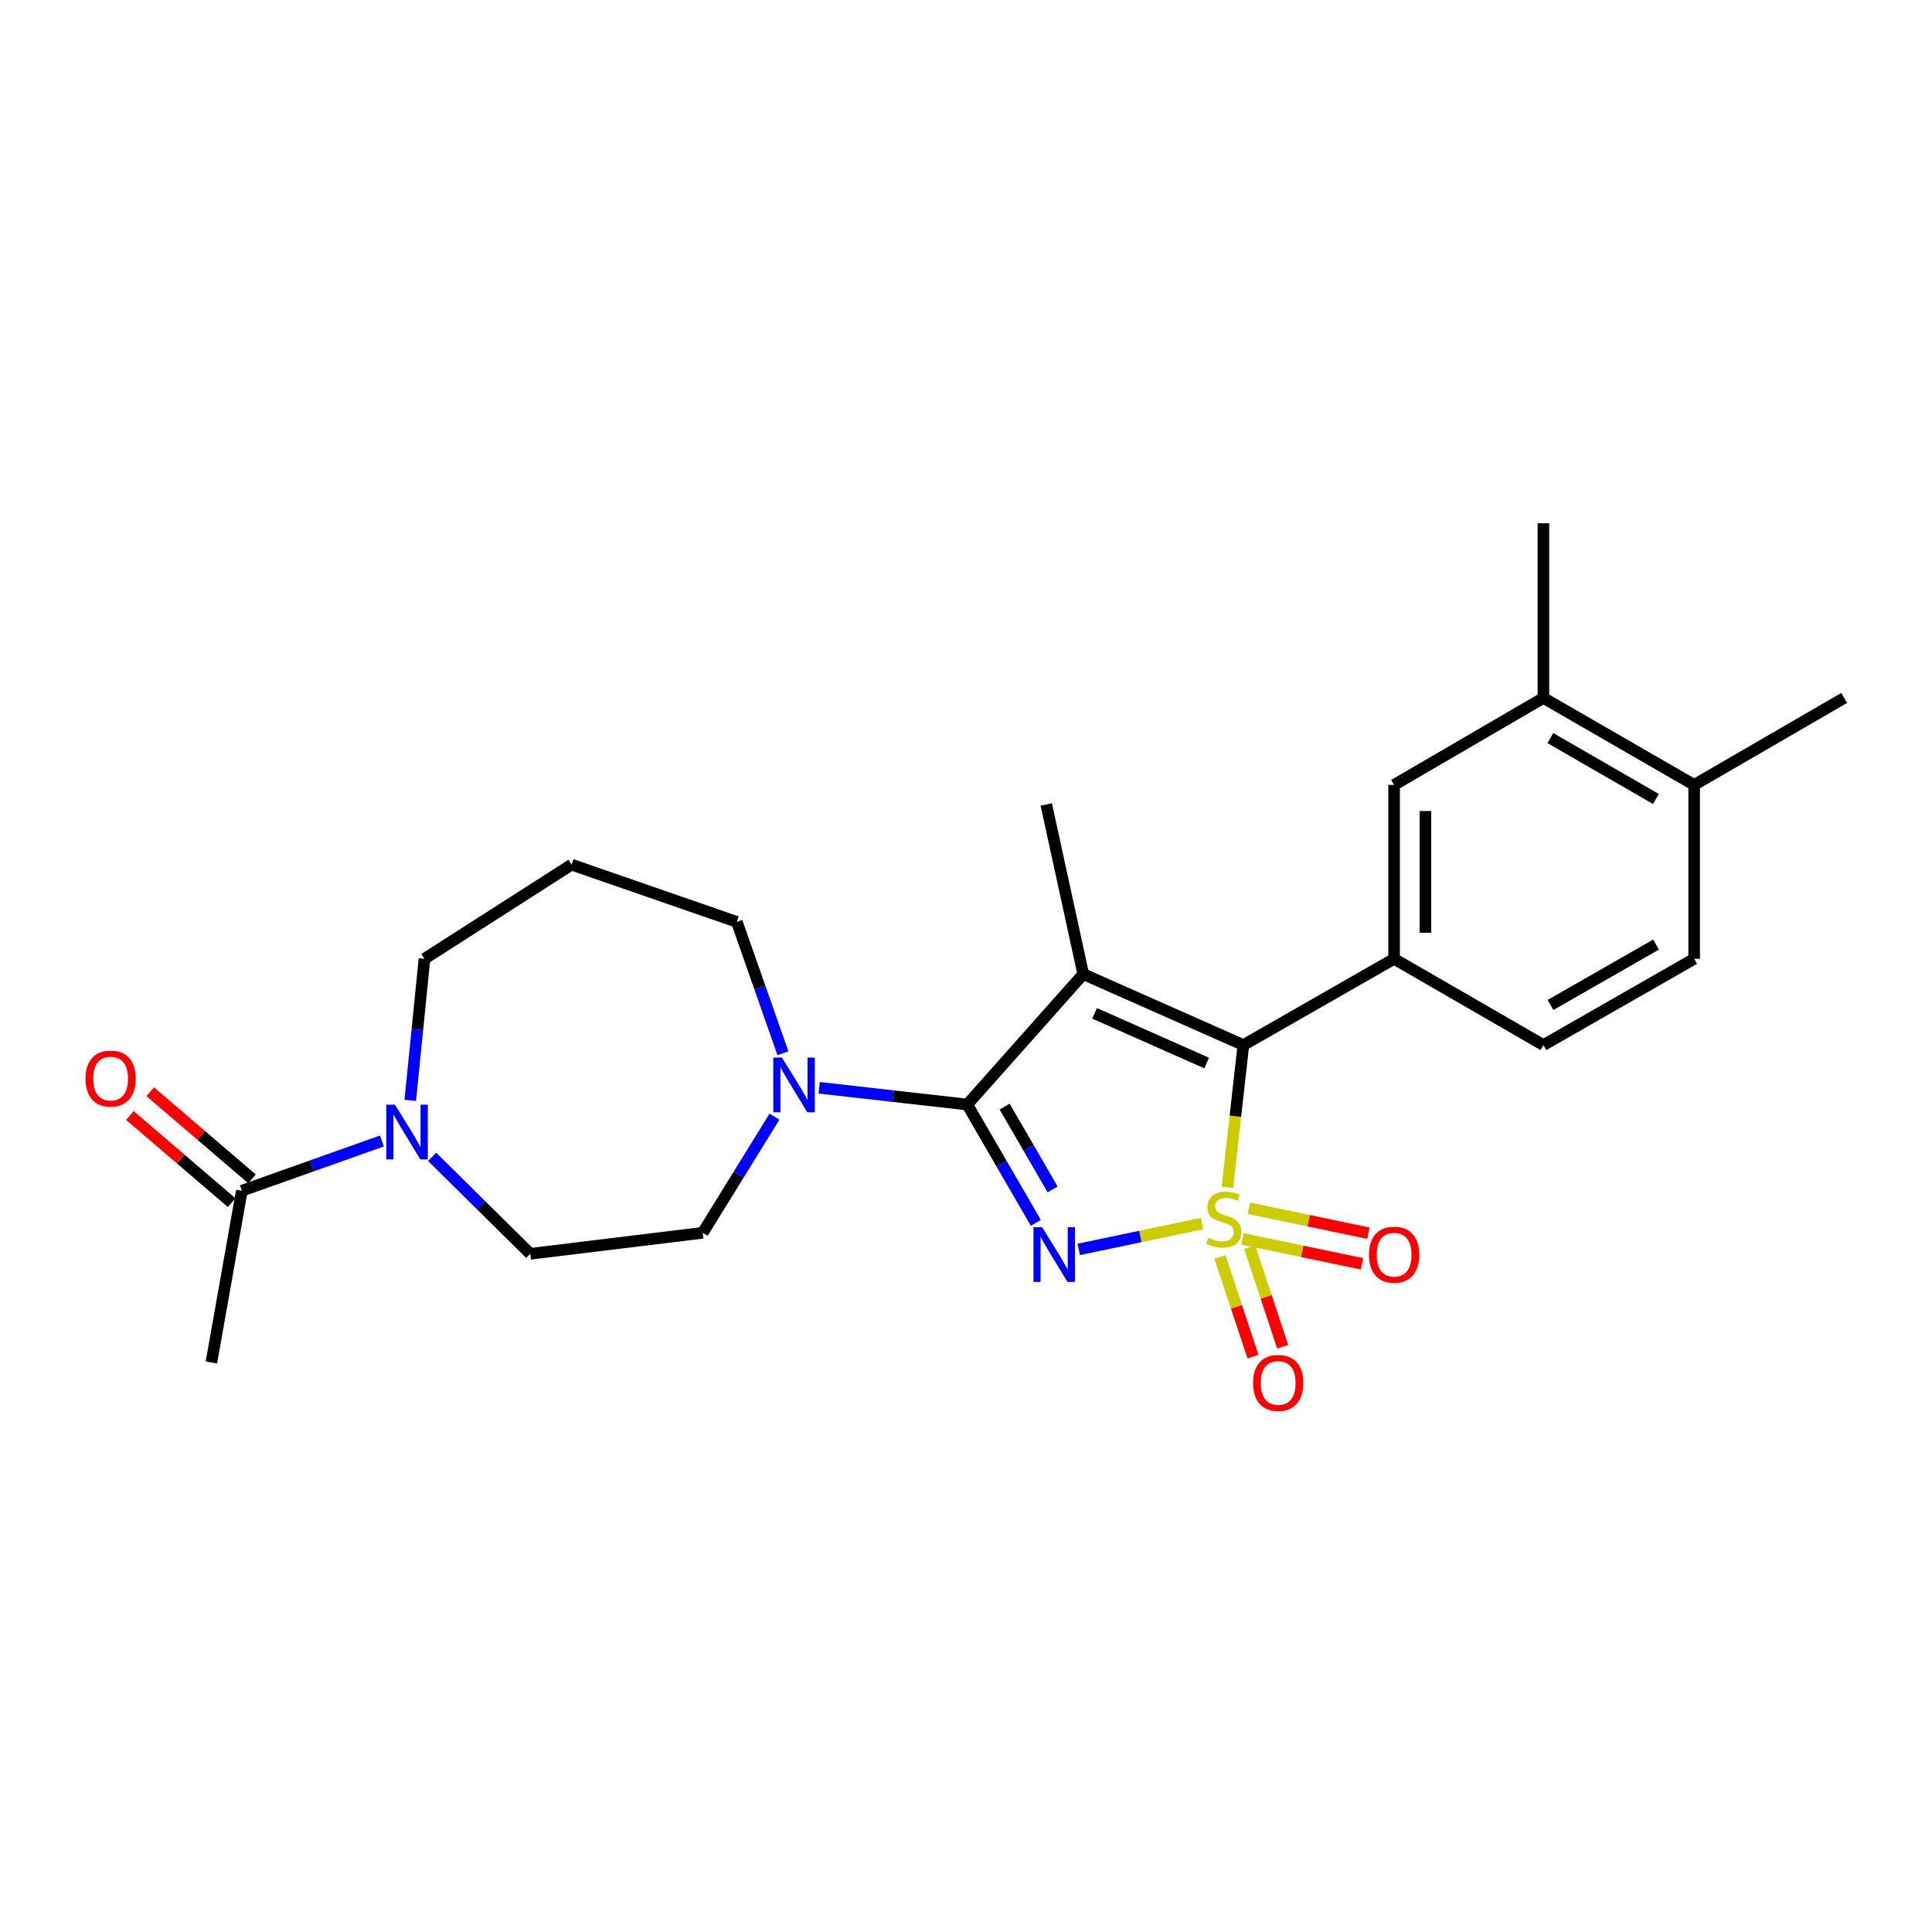 <?xml version='1.0' encoding='iso-8859-1'?>
<svg version='1.1' baseProfile='full'
              xmlns='http://www.w3.org/2000/svg'
                      xmlns:rdkit='http://www.rdkit.org/xml'
                      xmlns:xlink='http://www.w3.org/1999/xlink'
                  xml:space='preserve'
width='1000px' height='1000px' viewBox='0 0 1000 1000'>
<!-- END OF HEADER -->
<rect style='opacity:1.0;fill:#FFFFFF;stroke:none' width='1000' height='1000' x='0' y='0'> </rect>
<path class='bond-0' d='M 622.126,633.329 L 590.242,640.01' style='fill:none;fill-rule:evenodd;stroke:#CCCC00;stroke-width:6px;stroke-linecap:butt;stroke-linejoin:miter;stroke-opacity:1' />
<path class='bond-0' d='M 590.242,640.01 L 558.358,646.69' style='fill:none;fill-rule:evenodd;stroke:#0000FF;stroke-width:6px;stroke-linecap:butt;stroke-linejoin:miter;stroke-opacity:1' />
<path class='bond-3' d='M 635.291,614.572 L 639.432,577.752' style='fill:none;fill-rule:evenodd;stroke:#CCCC00;stroke-width:6px;stroke-linecap:butt;stroke-linejoin:miter;stroke-opacity:1' />
<path class='bond-3' d='M 639.432,577.752 L 643.572,540.932' style='fill:none;fill-rule:evenodd;stroke:#000000;stroke-width:6px;stroke-linecap:butt;stroke-linejoin:miter;stroke-opacity:1' />
<path class='bond-7' d='M 631.442,650.621 L 640,676.402' style='fill:none;fill-rule:evenodd;stroke:#CCCC00;stroke-width:6px;stroke-linecap:butt;stroke-linejoin:miter;stroke-opacity:1' />
<path class='bond-7' d='M 640,676.402 L 648.557,702.183' style='fill:none;fill-rule:evenodd;stroke:#FF0000;stroke-width:6px;stroke-linecap:butt;stroke-linejoin:miter;stroke-opacity:1' />
<path class='bond-7' d='M 646.815,645.518 L 655.373,671.299' style='fill:none;fill-rule:evenodd;stroke:#CCCC00;stroke-width:6px;stroke-linecap:butt;stroke-linejoin:miter;stroke-opacity:1' />
<path class='bond-7' d='M 655.373,671.299 L 663.93,697.081' style='fill:none;fill-rule:evenodd;stroke:#FF0000;stroke-width:6px;stroke-linecap:butt;stroke-linejoin:miter;stroke-opacity:1' />
<path class='bond-8' d='M 643.125,641.249 L 674.051,647.703' style='fill:none;fill-rule:evenodd;stroke:#CCCC00;stroke-width:6px;stroke-linecap:butt;stroke-linejoin:miter;stroke-opacity:1' />
<path class='bond-8' d='M 674.051,647.703 L 704.976,654.156' style='fill:none;fill-rule:evenodd;stroke:#FF0000;stroke-width:6px;stroke-linecap:butt;stroke-linejoin:miter;stroke-opacity:1' />
<path class='bond-8' d='M 646.434,625.393 L 677.36,631.846' style='fill:none;fill-rule:evenodd;stroke:#CCCC00;stroke-width:6px;stroke-linecap:butt;stroke-linejoin:miter;stroke-opacity:1' />
<path class='bond-8' d='M 677.36,631.846 L 708.285,638.3' style='fill:none;fill-rule:evenodd;stroke:#FF0000;stroke-width:6px;stroke-linecap:butt;stroke-linejoin:miter;stroke-opacity:1' />
<path class='bond-1' d='M 536.155,632.946 L 518.404,602.327' style='fill:none;fill-rule:evenodd;stroke:#0000FF;stroke-width:6px;stroke-linecap:butt;stroke-linejoin:miter;stroke-opacity:1' />
<path class='bond-1' d='M 518.404,602.327 L 500.653,571.708' style='fill:none;fill-rule:evenodd;stroke:#000000;stroke-width:6px;stroke-linecap:butt;stroke-linejoin:miter;stroke-opacity:1' />
<path class='bond-1' d='M 544.843,615.636 L 532.417,594.203' style='fill:none;fill-rule:evenodd;stroke:#0000FF;stroke-width:6px;stroke-linecap:butt;stroke-linejoin:miter;stroke-opacity:1' />
<path class='bond-1' d='M 532.417,594.203 L 519.991,572.77' style='fill:none;fill-rule:evenodd;stroke:#000000;stroke-width:6px;stroke-linecap:butt;stroke-linejoin:miter;stroke-opacity:1' />
<path class='bond-5' d='M 500.653,571.708 L 462.327,567.372' style='fill:none;fill-rule:evenodd;stroke:#000000;stroke-width:6px;stroke-linecap:butt;stroke-linejoin:miter;stroke-opacity:1' />
<path class='bond-5' d='M 462.327,567.372 L 424.002,563.036' style='fill:none;fill-rule:evenodd;stroke:#0000FF;stroke-width:6px;stroke-linecap:butt;stroke-linejoin:miter;stroke-opacity:1' />
<path class='bond-25' d='M 500.653,571.708 L 560.684,504.19' style='fill:none;fill-rule:evenodd;stroke:#000000;stroke-width:6px;stroke-linecap:butt;stroke-linejoin:miter;stroke-opacity:1' />
<path class='bond-2' d='M 560.684,504.19 L 643.572,540.932' style='fill:none;fill-rule:evenodd;stroke:#000000;stroke-width:6px;stroke-linecap:butt;stroke-linejoin:miter;stroke-opacity:1' />
<path class='bond-2' d='M 566.553,524.509 L 624.575,550.229' style='fill:none;fill-rule:evenodd;stroke:#000000;stroke-width:6px;stroke-linecap:butt;stroke-linejoin:miter;stroke-opacity:1' />
<path class='bond-18' d='M 560.684,504.19 L 541.544,416.397' style='fill:none;fill-rule:evenodd;stroke:#000000;stroke-width:6px;stroke-linecap:butt;stroke-linejoin:miter;stroke-opacity:1' />
<path class='bond-4' d='M 643.572,540.932 L 721.592,496.289' style='fill:none;fill-rule:evenodd;stroke:#000000;stroke-width:6px;stroke-linecap:butt;stroke-linejoin:miter;stroke-opacity:1' />
<path class='bond-10' d='M 721.592,496.289 L 721.592,406.273' style='fill:none;fill-rule:evenodd;stroke:#000000;stroke-width:6px;stroke-linecap:butt;stroke-linejoin:miter;stroke-opacity:1' />
<path class='bond-10' d='M 737.79,482.786 L 737.79,419.776' style='fill:none;fill-rule:evenodd;stroke:#000000;stroke-width:6px;stroke-linecap:butt;stroke-linejoin:miter;stroke-opacity:1' />
<path class='bond-13' d='M 721.592,496.289 L 798.865,540.932' style='fill:none;fill-rule:evenodd;stroke:#000000;stroke-width:6px;stroke-linecap:butt;stroke-linejoin:miter;stroke-opacity:1' />
<path class='bond-12' d='M 400.87,577.975 L 382.303,608.034' style='fill:none;fill-rule:evenodd;stroke:#0000FF;stroke-width:6px;stroke-linecap:butt;stroke-linejoin:miter;stroke-opacity:1' />
<path class='bond-12' d='M 382.303,608.034 L 363.735,638.092' style='fill:none;fill-rule:evenodd;stroke:#000000;stroke-width:6px;stroke-linecap:butt;stroke-linejoin:miter;stroke-opacity:1' />
<path class='bond-20' d='M 405.25,545.17 L 393.311,511.168' style='fill:none;fill-rule:evenodd;stroke:#0000FF;stroke-width:6px;stroke-linecap:butt;stroke-linejoin:miter;stroke-opacity:1' />
<path class='bond-20' d='M 393.311,511.168 L 381.373,477.166' style='fill:none;fill-rule:evenodd;stroke:#000000;stroke-width:6px;stroke-linecap:butt;stroke-linejoin:miter;stroke-opacity:1' />
<path class='bond-6' d='M 223.673,598.781 L 249.07,623.876' style='fill:none;fill-rule:evenodd;stroke:#0000FF;stroke-width:6px;stroke-linecap:butt;stroke-linejoin:miter;stroke-opacity:1' />
<path class='bond-6' d='M 249.07,623.876 L 274.467,648.972' style='fill:none;fill-rule:evenodd;stroke:#000000;stroke-width:6px;stroke-linecap:butt;stroke-linejoin:miter;stroke-opacity:1' />
<path class='bond-9' d='M 197.683,590.574 L 161.425,603.454' style='fill:none;fill-rule:evenodd;stroke:#0000FF;stroke-width:6px;stroke-linecap:butt;stroke-linejoin:miter;stroke-opacity:1' />
<path class='bond-9' d='M 161.425,603.454 L 125.167,616.333' style='fill:none;fill-rule:evenodd;stroke:#000000;stroke-width:6px;stroke-linecap:butt;stroke-linejoin:miter;stroke-opacity:1' />
<path class='bond-27' d='M 212.343,569.54 L 216.026,532.914' style='fill:none;fill-rule:evenodd;stroke:#0000FF;stroke-width:6px;stroke-linecap:butt;stroke-linejoin:miter;stroke-opacity:1' />
<path class='bond-27' d='M 216.026,532.914 L 219.709,496.289' style='fill:none;fill-rule:evenodd;stroke:#000000;stroke-width:6px;stroke-linecap:butt;stroke-linejoin:miter;stroke-opacity:1' />
<path class='bond-16' d='M 130.435,610.182 L 104.104,587.634' style='fill:none;fill-rule:evenodd;stroke:#000000;stroke-width:6px;stroke-linecap:butt;stroke-linejoin:miter;stroke-opacity:1' />
<path class='bond-16' d='M 104.104,587.634 L 77.773,565.086' style='fill:none;fill-rule:evenodd;stroke:#FF0000;stroke-width:6px;stroke-linecap:butt;stroke-linejoin:miter;stroke-opacity:1' />
<path class='bond-16' d='M 119.899,622.485 L 93.568,599.937' style='fill:none;fill-rule:evenodd;stroke:#000000;stroke-width:6px;stroke-linecap:butt;stroke-linejoin:miter;stroke-opacity:1' />
<path class='bond-16' d='M 93.568,599.937 L 67.238,577.389' style='fill:none;fill-rule:evenodd;stroke:#FF0000;stroke-width:6px;stroke-linecap:butt;stroke-linejoin:miter;stroke-opacity:1' />
<path class='bond-22' d='M 125.167,616.333 L 109.419,705.233' style='fill:none;fill-rule:evenodd;stroke:#000000;stroke-width:6px;stroke-linecap:butt;stroke-linejoin:miter;stroke-opacity:1' />
<path class='bond-11' d='M 721.592,406.273 L 798.865,361.252' style='fill:none;fill-rule:evenodd;stroke:#000000;stroke-width:6px;stroke-linecap:butt;stroke-linejoin:miter;stroke-opacity:1' />
<path class='bond-23' d='M 798.865,361.252 L 798.865,270.85' style='fill:none;fill-rule:evenodd;stroke:#000000;stroke-width:6px;stroke-linecap:butt;stroke-linejoin:miter;stroke-opacity:1' />
<path class='bond-26' d='M 798.865,361.252 L 876.894,406.273' style='fill:none;fill-rule:evenodd;stroke:#000000;stroke-width:6px;stroke-linecap:butt;stroke-linejoin:miter;stroke-opacity:1' />
<path class='bond-26' d='M 802.475,382.035 L 857.095,413.55' style='fill:none;fill-rule:evenodd;stroke:#000000;stroke-width:6px;stroke-linecap:butt;stroke-linejoin:miter;stroke-opacity:1' />
<path class='bond-14' d='M 363.735,638.092 L 274.467,648.972' style='fill:none;fill-rule:evenodd;stroke:#000000;stroke-width:6px;stroke-linecap:butt;stroke-linejoin:miter;stroke-opacity:1' />
<path class='bond-17' d='M 798.865,540.932 L 876.894,496.289' style='fill:none;fill-rule:evenodd;stroke:#000000;stroke-width:6px;stroke-linecap:butt;stroke-linejoin:miter;stroke-opacity:1' />
<path class='bond-17' d='M 802.526,520.176 L 857.146,488.926' style='fill:none;fill-rule:evenodd;stroke:#000000;stroke-width:6px;stroke-linecap:butt;stroke-linejoin:miter;stroke-opacity:1' />
<path class='bond-15' d='M 876.894,406.273 L 876.894,496.289' style='fill:none;fill-rule:evenodd;stroke:#000000;stroke-width:6px;stroke-linecap:butt;stroke-linejoin:miter;stroke-opacity:1' />
<path class='bond-24' d='M 876.894,406.273 L 954.545,361.252' style='fill:none;fill-rule:evenodd;stroke:#000000;stroke-width:6px;stroke-linecap:butt;stroke-linejoin:miter;stroke-opacity:1' />
<path class='bond-19' d='M 295.848,447.533 L 381.373,477.166' style='fill:none;fill-rule:evenodd;stroke:#000000;stroke-width:6px;stroke-linecap:butt;stroke-linejoin:miter;stroke-opacity:1' />
<path class='bond-21' d='M 295.848,447.533 L 219.709,496.289' style='fill:none;fill-rule:evenodd;stroke:#000000;stroke-width:6px;stroke-linecap:butt;stroke-linejoin:miter;stroke-opacity:1' />
<path  class='atom-0' d='M 625.449 640.676
Q 625.769 640.796, 627.089 641.356
Q 628.409 641.916, 629.849 642.276
Q 631.329 642.596, 632.769 642.596
Q 635.449 642.596, 637.009 641.316
Q 638.569 639.996, 638.569 637.716
Q 638.569 636.156, 637.769 635.196
Q 637.009 634.236, 635.809 633.716
Q 634.609 633.196, 632.609 632.596
Q 630.089 631.836, 628.569 631.116
Q 627.089 630.396, 626.009 628.876
Q 624.969 627.356, 624.969 624.796
Q 624.969 621.236, 627.369 619.036
Q 629.809 616.836, 634.609 616.836
Q 637.889 616.836, 641.609 618.396
L 640.689 621.476
Q 637.289 620.076, 634.729 620.076
Q 631.969 620.076, 630.449 621.236
Q 628.929 622.356, 628.969 624.316
Q 628.969 625.836, 629.729 626.756
Q 630.529 627.676, 631.649 628.196
Q 632.809 628.716, 634.729 629.316
Q 637.289 630.116, 638.809 630.916
Q 640.329 631.716, 641.409 633.356
Q 642.529 634.956, 642.529 637.716
Q 642.529 641.636, 639.889 643.756
Q 637.289 645.836, 632.929 645.836
Q 630.409 645.836, 628.489 645.276
Q 626.609 644.756, 624.369 643.836
L 625.449 640.676
' fill='#CCCC00'/>
<path  class='atom-1' d='M 539.405 635.19
L 548.685 650.19
Q 549.605 651.67, 551.085 654.35
Q 552.565 657.03, 552.645 657.19
L 552.645 635.19
L 556.405 635.19
L 556.405 663.51
L 552.525 663.51
L 542.565 647.11
Q 541.405 645.19, 540.165 642.99
Q 538.965 640.79, 538.605 640.11
L 538.605 663.51
L 534.925 663.51
L 534.925 635.19
L 539.405 635.19
' fill='#0000FF'/>
<path  class='atom-6' d='M 404.746 547.406
L 414.026 562.406
Q 414.946 563.886, 416.426 566.566
Q 417.906 569.246, 417.986 569.406
L 417.986 547.406
L 421.746 547.406
L 421.746 575.726
L 417.866 575.726
L 407.906 559.326
Q 406.746 557.406, 405.506 555.206
Q 404.306 553.006, 403.946 552.326
L 403.946 575.726
L 400.266 575.726
L 400.266 547.406
L 404.746 547.406
' fill='#0000FF'/>
<path  class='atom-7' d='M 204.432 571.793
L 213.712 586.793
Q 214.632 588.273, 216.112 590.953
Q 217.592 593.633, 217.672 593.793
L 217.672 571.793
L 221.432 571.793
L 221.432 600.113
L 217.552 600.113
L 207.592 583.713
Q 206.432 581.793, 205.192 579.593
Q 203.992 577.393, 203.632 576.713
L 203.632 600.113
L 199.952 600.113
L 199.952 571.793
L 204.432 571.793
' fill='#0000FF'/>
<path  class='atom-8' d='M 648.588 715.814
Q 648.588 709.014, 651.948 705.214
Q 655.308 701.414, 661.588 701.414
Q 667.868 701.414, 671.228 705.214
Q 674.588 709.014, 674.588 715.814
Q 674.588 722.694, 671.188 726.614
Q 667.788 730.494, 661.588 730.494
Q 655.348 730.494, 651.948 726.614
Q 648.588 722.734, 648.588 715.814
M 661.588 727.294
Q 665.908 727.294, 668.228 724.414
Q 670.588 721.494, 670.588 715.814
Q 670.588 710.254, 668.228 707.454
Q 665.908 704.614, 661.588 704.614
Q 657.268 704.614, 654.908 707.414
Q 652.588 710.214, 652.588 715.814
Q 652.588 721.534, 654.908 724.414
Q 657.268 727.294, 661.588 727.294
' fill='#FF0000'/>
<path  class='atom-9' d='M 708.592 649.43
Q 708.592 642.63, 711.952 638.83
Q 715.312 635.03, 721.592 635.03
Q 727.872 635.03, 731.232 638.83
Q 734.592 642.63, 734.592 649.43
Q 734.592 656.31, 731.192 660.23
Q 727.792 664.11, 721.592 664.11
Q 715.352 664.11, 711.952 660.23
Q 708.592 656.35, 708.592 649.43
M 721.592 660.91
Q 725.912 660.91, 728.232 658.03
Q 730.592 655.11, 730.592 649.43
Q 730.592 643.87, 728.232 641.07
Q 725.912 638.23, 721.592 638.23
Q 717.272 638.23, 714.912 641.03
Q 712.592 643.83, 712.592 649.43
Q 712.592 655.15, 714.912 658.03
Q 717.272 660.91, 721.592 660.91
' fill='#FF0000'/>
<path  class='atom-17' d='M 44.271 558.272
Q 44.271 551.472, 47.631 547.672
Q 50.991 543.872, 57.271 543.872
Q 63.551 543.872, 66.911 547.672
Q 70.271 551.472, 70.271 558.272
Q 70.271 565.152, 66.871 569.072
Q 63.471 572.952, 57.271 572.952
Q 51.031 572.952, 47.631 569.072
Q 44.271 565.192, 44.271 558.272
M 57.271 569.752
Q 61.591 569.752, 63.911 566.872
Q 66.271 563.952, 66.271 558.272
Q 66.271 552.712, 63.911 549.912
Q 61.591 547.072, 57.271 547.072
Q 52.951 547.072, 50.591 549.872
Q 48.271 552.672, 48.271 558.272
Q 48.271 563.992, 50.591 566.872
Q 52.951 569.752, 57.271 569.752
' fill='#FF0000'/>
</svg>
